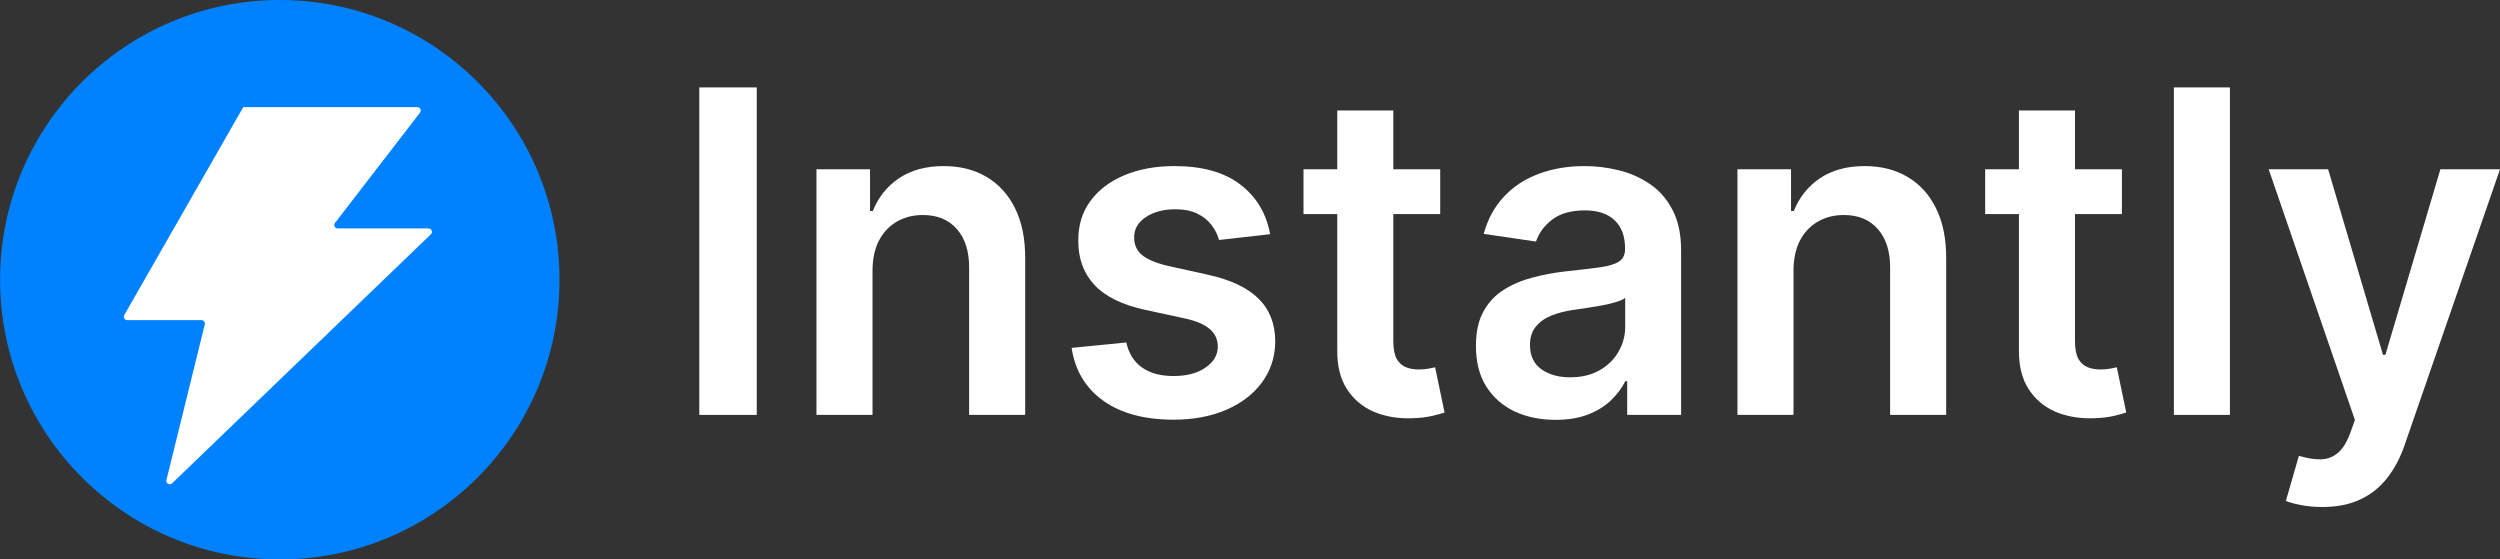 <svg width="143" height="32" viewBox="0 0 143 32" fill="none" xmlns="http://www.w3.org/2000/svg">
    <rect x="0" y="0" width="143" height="32" fill="#333333" stroke="none"/>
    <g clip-path="url(#clip0_2575_819)">
        <path
            d="M16.004 32C24.84 32 32.004 24.837 32.004 16C32.004 7.163 24.84 0 16.004 0C7.167 0 0.004 7.163 0.004 16C0.004 24.837 7.167 32 16.004 32Z"
            fill="#0081FF" />
        <path
            d="M11.525 18.312H7.277C7.128 18.312 7.034 18.151 7.108 18.021L13.913 6.129H23.872C24.033 6.129 24.125 6.314 24.026 6.442L19.16 12.753C19.062 12.881 19.153 13.066 19.314 13.066H24.51C24.686 13.066 24.771 13.28 24.645 13.401L9.843 27.648C9.702 27.783 9.472 27.651 9.519 27.461L11.714 18.553C11.744 18.431 11.652 18.312 11.525 18.312Z"
            fill="white" />
    </g>
    <path d="M43.286 5V23.732H40V5H43.286Z" fill="#ffffff" />
    <path
        d="M49.908 15.5V23.732H46.702V9.683H49.766V12.07H49.926C50.239 11.284 50.738 10.659 51.423 10.195C52.113 9.732 52.967 9.5 53.982 9.5C54.921 9.5 55.739 9.707 56.435 10.122C57.138 10.537 57.681 11.137 58.065 11.924C58.455 12.71 58.646 13.665 58.641 14.787V23.732H55.434V15.299C55.434 14.36 55.198 13.625 54.726 13.095C54.26 12.564 53.613 12.299 52.786 12.299C52.225 12.299 51.727 12.427 51.29 12.683C50.859 12.933 50.519 13.296 50.271 13.771C50.029 14.247 49.908 14.823 49.908 15.5Z"
        fill="#ffffff" />
    <path
        d="M72.651 13.396L69.729 13.726C69.646 13.421 69.501 13.134 69.295 12.866C69.094 12.598 68.822 12.381 68.48 12.216C68.138 12.052 67.718 11.97 67.222 11.97C66.555 11.97 65.994 12.119 65.54 12.418C65.091 12.716 64.87 13.104 64.875 13.579C64.87 13.988 65.014 14.32 65.309 14.576C65.611 14.832 66.106 15.043 66.797 15.207L69.118 15.72C70.405 16.006 71.361 16.46 71.987 17.082C72.619 17.704 72.938 18.518 72.944 19.524C72.938 20.409 72.687 21.189 72.191 21.866C71.701 22.537 71.019 23.061 70.145 23.439C69.271 23.817 68.267 24.006 67.134 24.006C65.469 24.006 64.129 23.646 63.113 22.927C62.097 22.201 61.492 21.192 61.297 19.899L64.424 19.588C64.566 20.223 64.867 20.701 65.327 21.024C65.788 21.348 66.387 21.509 67.125 21.509C67.887 21.509 68.498 21.348 68.958 21.024C69.425 20.701 69.658 20.302 69.658 19.826C69.658 19.424 69.507 19.091 69.206 18.829C68.911 18.567 68.451 18.366 67.825 18.226L65.504 17.723C64.199 17.442 63.234 16.97 62.608 16.305C61.982 15.634 61.672 14.787 61.678 13.762C61.672 12.896 61.9 12.146 62.36 11.512C62.827 10.872 63.473 10.378 64.3 10.03C65.132 9.677 66.092 9.5 67.178 9.5C68.772 9.5 70.027 9.851 70.942 10.552C71.863 11.253 72.433 12.201 72.651 13.396Z"
        fill="#ffffff" />
    <path
        d="M82.38 9.683V12.244H74.56V9.683H82.38ZM76.491 6.317H79.697V19.506C79.697 19.951 79.762 20.293 79.891 20.53C80.027 20.762 80.204 20.921 80.423 21.006C80.641 21.091 80.883 21.134 81.149 21.134C81.35 21.134 81.533 21.119 81.698 21.088C81.869 21.058 81.999 21.03 82.088 21.006L82.628 23.595C82.457 23.655 82.212 23.723 81.893 23.796C81.58 23.869 81.196 23.912 80.742 23.924C79.939 23.948 79.215 23.823 78.572 23.549C77.928 23.268 77.418 22.835 77.04 22.25C76.668 21.665 76.485 20.933 76.491 20.055V6.317Z"
        fill="#ffffff" />
    <path
        d="M88.976 24.015C88.114 24.015 87.338 23.857 86.647 23.54C85.962 23.216 85.419 22.741 85.017 22.113C84.621 21.485 84.424 20.71 84.424 19.79C84.424 18.997 84.565 18.341 84.849 17.823C85.132 17.305 85.519 16.89 86.009 16.579C86.499 16.268 87.051 16.034 87.665 15.875C88.285 15.71 88.926 15.591 89.587 15.518C90.384 15.433 91.031 15.357 91.527 15.29C92.022 15.216 92.383 15.107 92.607 14.96C92.837 14.808 92.953 14.573 92.953 14.256V14.201C92.953 13.512 92.755 12.979 92.359 12.601C91.963 12.223 91.394 12.034 90.65 12.034C89.865 12.034 89.242 12.21 88.781 12.564C88.326 12.918 88.019 13.335 87.86 13.817L84.867 13.378C85.103 12.524 85.492 11.811 86.036 11.238C86.579 10.659 87.243 10.226 88.028 9.939C88.814 9.646 89.681 9.5 90.632 9.5C91.287 9.5 91.94 9.579 92.589 9.738C93.239 9.896 93.832 10.159 94.37 10.524C94.907 10.884 95.338 11.375 95.662 11.997C95.993 12.619 96.159 13.396 96.159 14.329V23.732H93.076V21.802H92.97C92.775 22.192 92.501 22.558 92.147 22.899C91.798 23.235 91.358 23.506 90.827 23.713C90.301 23.915 89.684 24.015 88.976 24.015ZM89.808 21.582C90.452 21.582 91.01 21.451 91.482 21.189C91.955 20.921 92.318 20.567 92.572 20.128C92.831 19.689 92.961 19.21 92.961 18.692V17.037C92.861 17.122 92.69 17.201 92.448 17.274C92.212 17.348 91.946 17.412 91.651 17.466C91.355 17.521 91.063 17.57 90.774 17.613C90.484 17.655 90.234 17.692 90.021 17.723C89.543 17.79 89.115 17.899 88.737 18.052C88.359 18.204 88.061 18.418 87.842 18.692C87.624 18.96 87.515 19.308 87.515 19.735C87.515 20.345 87.73 20.805 88.161 21.116C88.592 21.427 89.141 21.582 89.808 21.582Z"
        fill="#ffffff" />
    <path
        d="M102.588 15.5V23.732H99.382V9.683H102.447V12.07H102.606C102.919 11.284 103.418 10.659 104.103 10.195C104.793 9.732 105.647 9.5 106.662 9.5C107.601 9.5 108.419 9.707 109.115 10.122C109.818 10.537 110.361 11.137 110.745 11.924C111.135 12.71 111.327 13.665 111.321 14.787V23.732H108.115V15.299C108.115 14.36 107.878 13.625 107.406 13.095C106.94 12.564 106.293 12.299 105.467 12.299C104.906 12.299 104.407 12.427 103.97 12.683C103.539 12.933 103.199 13.296 102.951 13.771C102.709 14.247 102.588 14.823 102.588 15.5Z"
        fill="#ffffff" />
    <path
        d="M121.373 9.683V12.244H113.552V9.683H121.373ZM115.483 6.317H118.689V19.506C118.689 19.951 118.754 20.293 118.884 20.53C119.02 20.762 119.197 20.921 119.415 21.006C119.634 21.091 119.876 21.134 120.142 21.134C120.342 21.134 120.525 21.119 120.691 21.088C120.862 21.058 120.992 21.03 121.08 21.006L121.621 23.595C121.449 23.655 121.204 23.723 120.886 23.796C120.573 23.869 120.189 23.912 119.734 23.924C118.931 23.948 118.208 23.823 117.564 23.549C116.921 23.268 116.41 22.835 116.032 22.25C115.66 21.665 115.477 20.933 115.483 20.055V6.317Z"
        fill="#ffffff" />
    <path d="M127.552 5V23.732H124.346V5H127.552Z" fill="#ffffff" />
    <path
        d="M132.842 29C132.405 29 132 28.963 131.628 28.89C131.262 28.823 130.97 28.744 130.752 28.652L131.496 26.073C131.962 26.213 132.378 26.28 132.744 26.274C133.11 26.268 133.432 26.149 133.71 25.918C133.993 25.692 134.232 25.314 134.427 24.784L134.702 24.024L129.769 9.683H133.169L136.305 20.293H136.446L139.59 9.683H143L137.553 25.433C137.299 26.177 136.963 26.814 136.544 27.345C136.124 27.881 135.611 28.29 135.003 28.57C134.4 28.857 133.68 29 132.842 29Z"
        fill="#ffffff" />
    <defs>
        <clipPath id="clip0_2575_819">
            <rect width="32" height="32" fill="white" />
        </clipPath>
    </defs>
</svg>